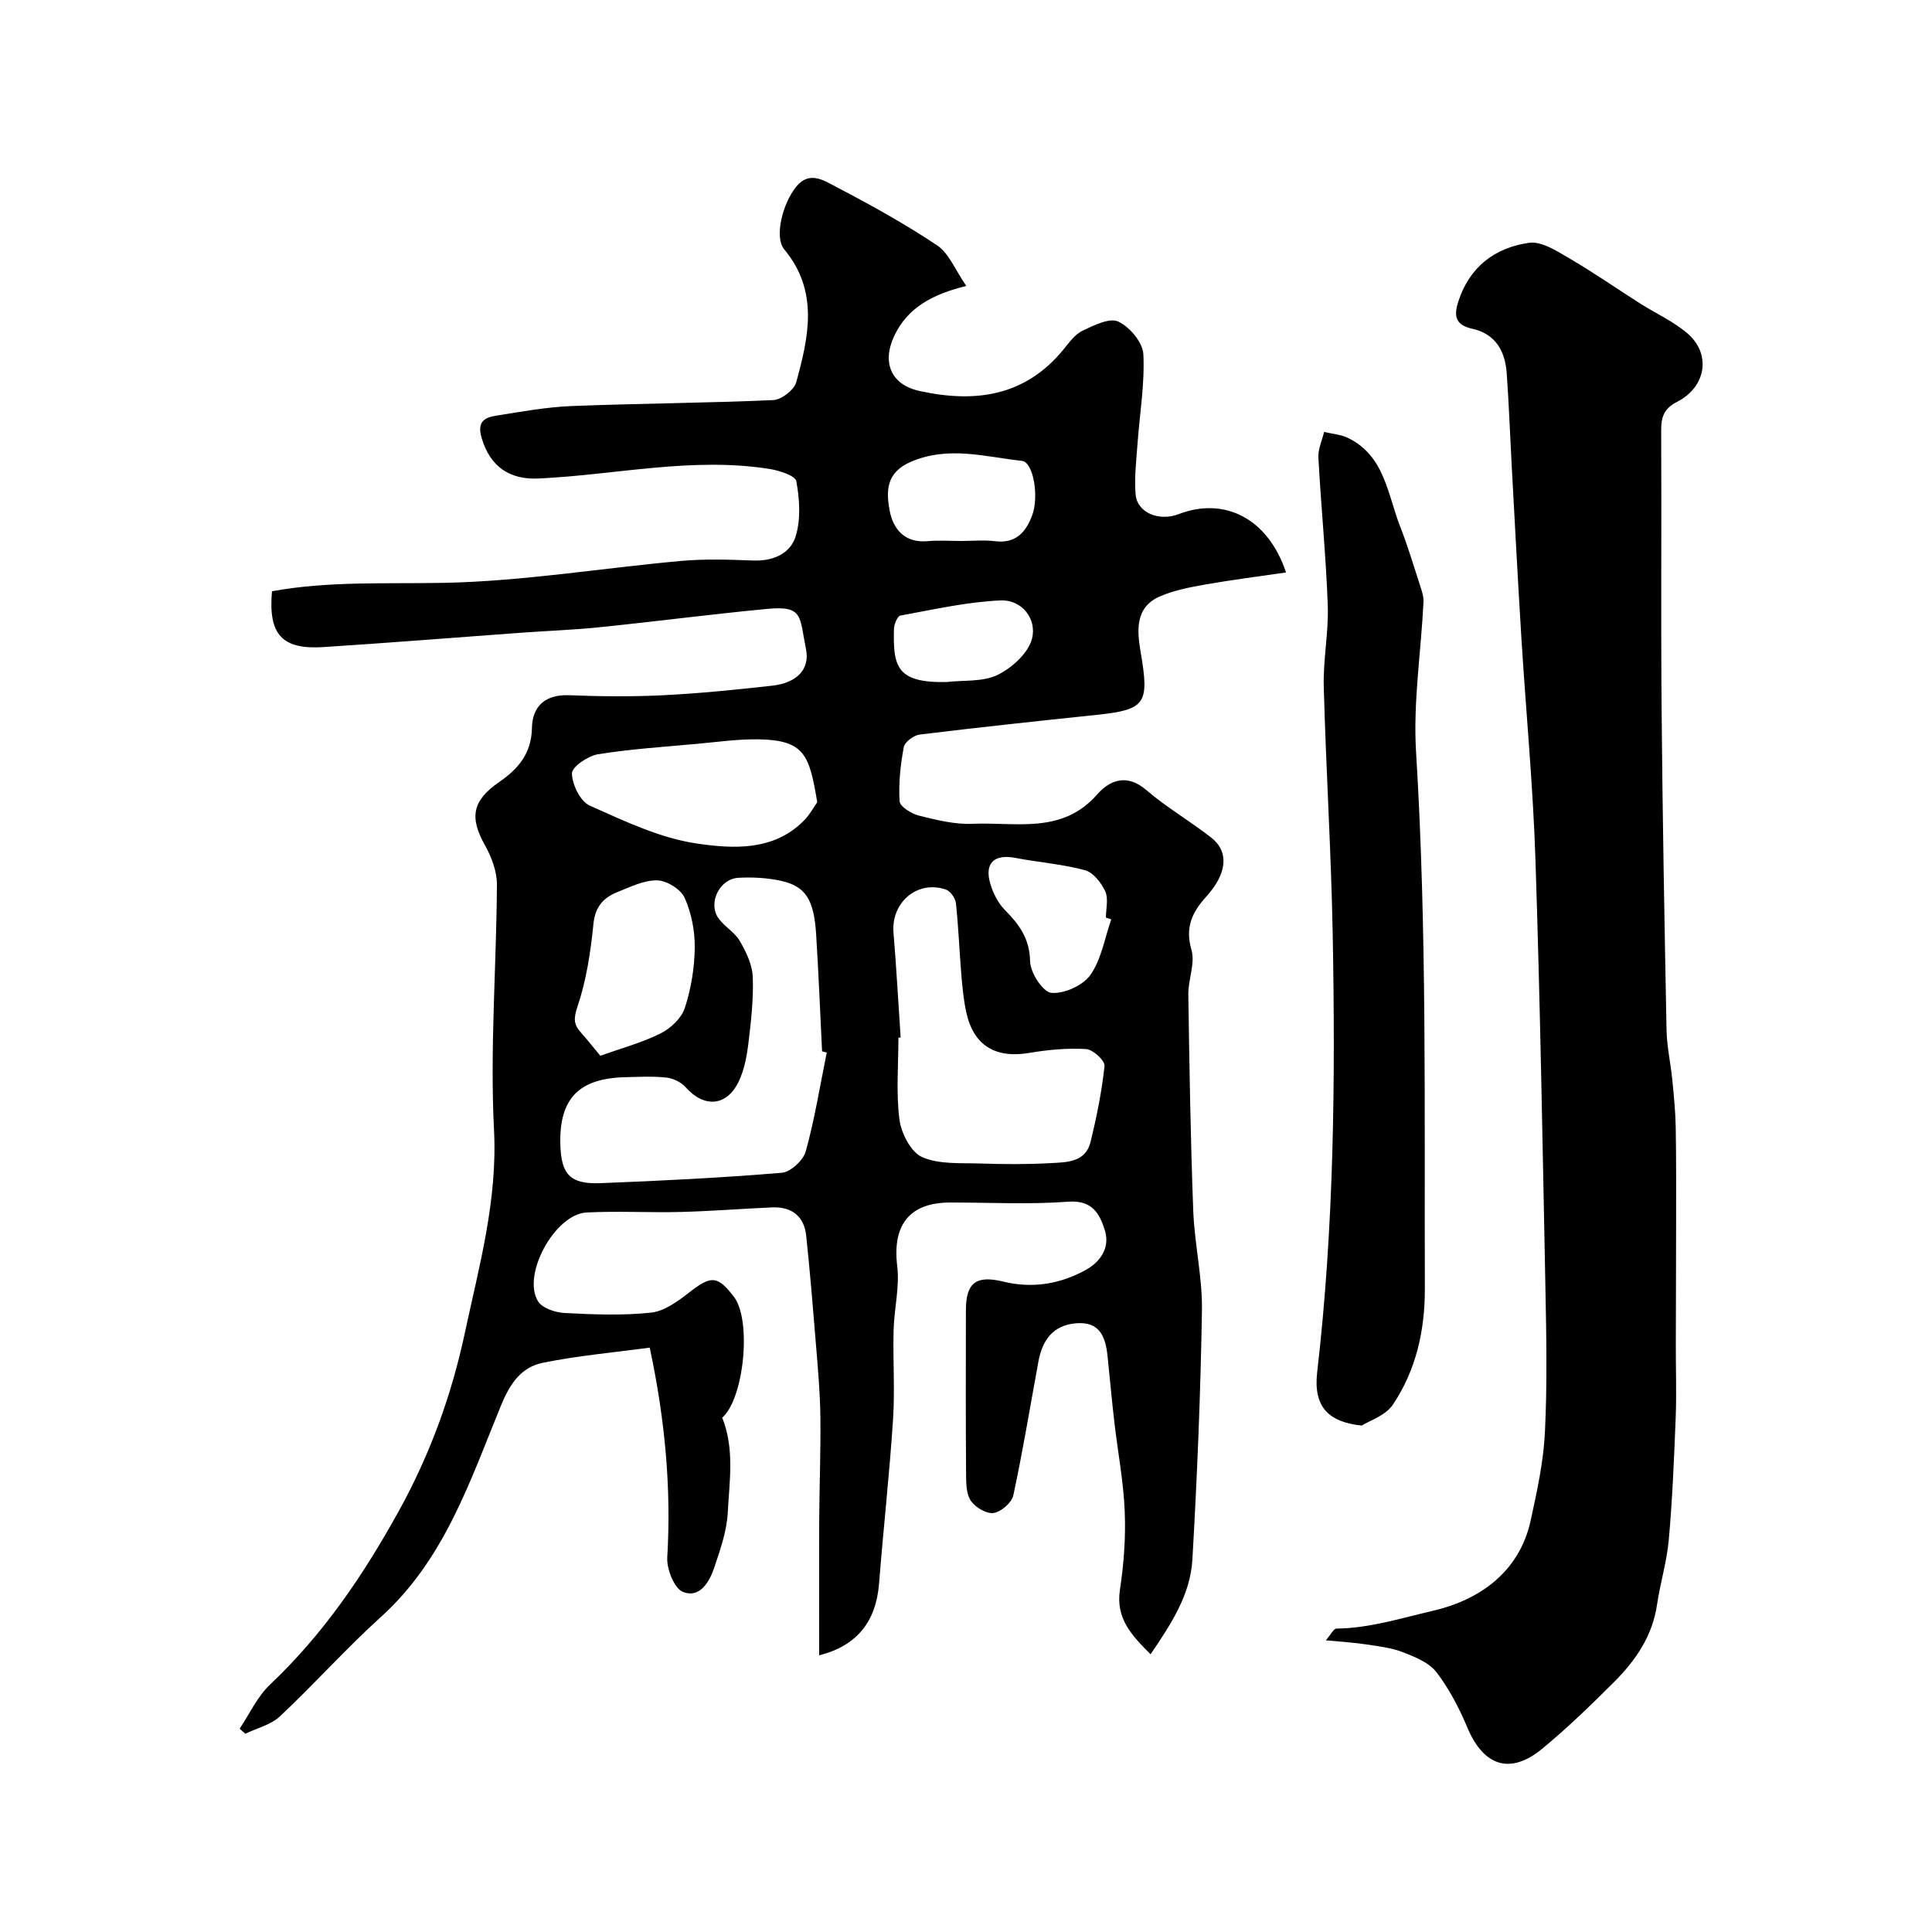 <svg enable-background="new 0 0 400 400" viewBox="0 0 400 400" xmlns="http://www.w3.org/2000/svg"><g fill="#000001"><path d="m134.52 279.01c-7.58 1.03-14.94 1.67-22.13 3.14-4.45.91-6.77 4.23-8.64 8.79-6.4 15.58-11.68 31.87-24.82 43.77-7.26 6.57-13.81 13.92-20.96 20.63-1.87 1.76-4.76 2.44-7.18 3.61-.39-.35-.79-.69-1.18-1.04 2.07-3.07 3.67-6.65 6.29-9.13 11.03-10.43 19.27-22.56 26.65-35.9 6.53-11.82 10.95-24.08 13.68-36.87 2.95-13.8 6.8-27.45 6.05-42.07-.86-16.87.51-33.85.6-50.79.02-2.73-1.11-5.72-2.48-8.16-3.26-5.81-2.6-9.25 2.98-13.1 3.88-2.68 6.66-5.87 6.75-11.16.08-4.48 2.72-6.99 7.72-6.79 6.49.26 13.01.32 19.49 0 7.54-.38 15.07-1.14 22.57-1.98 5.04-.57 7.82-3.37 6.96-7.58-1.37-6.68-.46-9.03-7.98-8.32-11.59 1.1-23.14 2.61-34.71 3.8-5.41.56-10.86.74-16.29 1.14-13.63.99-27.26 2.09-40.9 2.97-8.63.56-11.47-2.6-10.68-11.56 11.81-2.15 23.74-1.5 35.7-1.74 16.34-.33 32.62-3.06 48.95-4.53 4.96-.45 10-.28 14.99-.09 4.13.16 7.69-1.44 8.79-5.03 1.08-3.52.81-7.69.13-11.38-.22-1.18-3.57-2.24-5.61-2.56-16.03-2.52-31.85 1.25-47.77 1.99-5.99.28-10.01-2.46-11.76-8.36-1.03-3.45.6-4.27 3.05-4.66 5.16-.82 10.35-1.77 15.55-1.98 13.92-.55 27.87-.62 41.79-1.24 1.68-.08 4.29-2.09 4.73-3.69 2.58-9.39 4.72-18.87-2.5-27.53-2.07-2.48-.35-9.54 2.57-13.04 2.7-3.24 5.7-1.18 8.04.04 7.19 3.75 14.33 7.69 21.06 12.19 2.47 1.65 3.75 5.1 6.04 8.4-6.99 1.73-12.19 4.47-14.96 10.44-2.55 5.5-.55 10.03 5.25 11.3 11.52 2.54 21.93 1.15 29.9-8.67 1.15-1.42 2.35-3.07 3.9-3.81 2.33-1.1 5.57-2.73 7.38-1.88 2.36 1.1 5.07 4.32 5.19 6.75.31 6.19-.78 12.45-1.22 18.68-.25 3.46-.68 6.96-.38 10.39.32 3.75 4.86 5.61 8.93 4.04 9.45-3.63 18.48.87 22.21 12.08-5.71.84-11.24 1.53-16.72 2.5-3.18.56-6.46 1.18-9.4 2.46-5.23 2.27-4.71 7.23-3.98 11.53 1.82 10.67 1.09 11.92-9.06 12.99-12.23 1.28-24.47 2.59-36.67 4.08-1.24.15-3.11 1.53-3.31 2.6-.69 3.68-1.1 7.5-.87 11.22.07 1.1 2.46 2.58 4.02 2.97 3.62.9 7.41 1.85 11.08 1.69 8.89-.4 18.5 2.24 25.78-6.05 2.62-2.99 6.16-4.42 10.21-.93 4.19 3.6 9.05 6.41 13.41 9.82 3.73 2.91 3.37 7.39-1 12.23-2.94 3.25-4.43 6.36-3.07 11.04.8 2.78-.69 6.15-.65 9.24.22 14.94.46 29.88 1.02 44.8.26 6.88 1.91 13.74 1.8 20.59-.28 17.21-.99 34.42-1.98 51.6-.42 7.28-4.4 13.34-8.66 19.6-4.01-4.02-7.23-7.45-6.34-13.34.81-5.36 1.22-10.87.99-16.28-.25-6.18-1.44-12.31-2.15-18.47-.53-4.56-.93-9.13-1.41-13.69-.41-3.94-1.61-7.15-6.49-6.75-4.85.4-7.01 3.54-7.82 7.94-1.7 9.23-3.22 18.5-5.19 27.68-.33 1.51-2.47 3.37-4.03 3.65-1.41.26-3.66-1.05-4.65-2.35-.97-1.26-1.09-3.39-1.1-5.13-.09-11.5-.06-23-.04-34.5.01-5.72 2.13-7.29 7.78-5.91 6.01 1.46 11.77.5 17.07-2.44 3.01-1.67 5.03-4.61 3.92-8.18-1.07-3.43-2.6-6.31-7.6-5.93-8.12.61-16.32.15-24.49.17-8.42.02-11.93 4.72-10.9 13.15.53 4.33-.64 8.85-.75 13.28-.16 6.19.29 12.4-.12 18.56-.74 11.31-2 22.58-2.89 33.89-.63 7.94-4.62 12.9-12.4 14.87 0-9.36-.04-18.7.01-28.05.04-7.14.33-14.29.24-21.43-.06-4.94-.51-9.88-.91-14.81-.61-7.53-1.23-15.05-2.02-22.56-.43-4.09-3.02-6.07-7.09-5.89-6.27.27-12.53.78-18.8.94-6.52.17-13.07-.22-19.58.11-6.52.33-13.42 12.83-10.08 18.36.87 1.43 3.57 2.35 5.49 2.45 5.98.31 12.04.56 17.97-.08 2.77-.3 5.55-2.38 7.9-4.2 4.48-3.49 5.79-3.52 9.19.88 3.76 4.87 2.13 21.09-2.39 25.08 2.59 6.49 1.48 13.18 1.14 19.7-.2 3.81-1.55 7.62-2.78 11.3-1 3-3.01 6.43-6.47 5.08-1.8-.7-3.41-4.71-3.27-7.12.83-14.25-.4-28.29-3.63-43.47zm36.65-61.09c-.32-.08-.65-.17-.97-.25-.4-8.09-.72-16.18-1.23-24.27-.46-7.21-2.2-9.94-7.38-11.06-2.83-.61-5.84-.76-8.73-.6-3.92.22-6.35 5.29-4.1 8.39 1.26 1.73 3.37 2.89 4.42 4.71 1.3 2.25 2.57 4.88 2.67 7.39.18 4.57-.35 9.2-.9 13.76-.33 2.7-.85 5.53-2.02 7.95-2.5 5.18-7.2 5.45-10.98 1.15-.92-1.04-2.57-1.83-3.97-1.99-2.8-.31-5.65-.15-8.48-.08-9.64.22-13.71 4.41-13.49 13.82.15 6.32 2.01 8.37 8.35 8.12 12.51-.49 25.03-1.11 37.5-2.15 1.83-.15 4.46-2.59 4.97-4.45 1.85-6.71 2.95-13.61 4.34-20.44zm15.3-3.11c-.15.01-.31.02-.46.03 0 5.66-.51 11.38.21 16.94.37 2.85 2.37 6.76 4.69 7.78 3.54 1.56 8 1.19 12.08 1.33 4.84.17 9.7.19 14.54-.08 3.32-.18 7.24-.14 8.27-4.42 1.25-5.18 2.33-10.43 2.88-15.71.11-1.08-2.4-3.4-3.8-3.48-3.89-.23-7.89.13-11.75.79-7.06 1.2-11.61-1.53-13.1-8.52-.54-2.54-.78-5.15-1-7.74-.41-4.92-.59-9.86-1.12-14.76-.11-1.03-1.16-2.49-2.1-2.81-5.9-1.99-11.34 2.69-10.82 8.94.6 7.23.99 14.47 1.48 21.71zm-17.27-48.73c-1.63-9.69-2.54-12.86-12.18-13.01-4.25-.06-8.51.55-12.77.94-6.84.63-13.72 1.06-20.48 2.16-2.06.34-5.39 2.62-5.36 3.96.05 2.31 1.73 5.78 3.67 6.65 7.19 3.21 14.59 6.76 22.25 7.87 7.45 1.08 15.86 1.6 22.14-4.78 1.26-1.3 2.14-2.97 2.73-3.79zm-44.91 52.51c4.48-1.61 8.71-2.74 12.55-4.67 2.06-1.03 4.26-3.15 4.95-5.25 1.29-3.97 2-8.28 2.05-12.47.04-3.47-.69-7.2-2.11-10.35-.8-1.76-3.69-3.54-5.67-3.58-2.75-.05-5.6 1.37-8.29 2.45-2.88 1.16-4.56 3.05-4.91 6.6-.57 5.79-1.47 11.68-3.32 17.16-.84 2.5-.73 3.69.79 5.36 1.42 1.58 2.72 3.26 3.96 4.75zm74.77-106.59c2.32 0 4.68-.23 6.97.05 4.27.53 6.36-1.87 7.66-5.32 1.47-3.91.26-11.06-2.1-11.31-7.61-.83-15.16-3.15-22.96.17-5.19 2.21-5.18 6.09-4.45 10.05.72 3.91 3.12 6.84 7.91 6.4 2.3-.21 4.64-.04 6.97-.04zm31.01 78.35c-.37-.13-.74-.26-1.1-.38 0-1.83.55-3.91-.14-5.42-.82-1.78-2.48-3.92-4.19-4.38-4.69-1.27-9.63-1.63-14.42-2.55-4.36-.84-6.45 1.06-5.19 5.34.57 1.95 1.6 4 3 5.42 3 3.03 5.16 5.97 5.24 10.67.04 2.33 2.67 6.36 4.4 6.51 2.65.23 6.54-1.52 8.08-3.71 2.28-3.24 2.96-7.6 4.32-11.5zm-34.15-49.14c3.58-.42 7.57.01 10.63-1.48 2.98-1.46 6.36-4.53 7.12-7.51 1.03-4.06-2.07-8.11-6.53-7.91-6.95.31-13.85 1.88-20.73 3.14-.62.11-1.32 1.85-1.33 2.85-.17 7.67.52 11.1 10.84 10.91z"/><path d="m274.5 339.61c1.03-1.18 1.61-2.42 2.2-2.43 6.85-.07 13.49-2.19 19.92-3.67 9.46-2.18 17.91-7.85 20.28-18.68 1.32-6.03 2.66-12.16 2.96-18.29.49-9.97.3-19.99.1-29.98-.58-29.52-1.09-59.05-2.06-88.56-.5-15.3-1.96-30.57-2.91-45.86-.73-11.85-1.35-23.72-2-35.57-.35-6.43-.58-12.87-1.04-19.29-.33-4.57-2.28-8.14-7.14-9.22-3.4-.76-3.9-2.5-2.87-5.67 2.35-7.22 7.62-11.11 14.62-12.12 2.56-.37 5.71 1.67 8.26 3.16 5.03 2.93 9.82 6.27 14.74 9.4 3.26 2.07 6.89 3.7 9.79 6.18 4.98 4.25 3.92 11.09-2.12 14.18-2.67 1.37-3.31 3.08-3.3 5.85.1 19.32-.08 38.65.09 57.97.19 22.09.59 44.18 1.02 66.27.07 3.42.85 6.83 1.19 10.25.32 3.27.65 6.55.71 9.83.12 6.69.08 13.39.08 20.09 0 8.36-.05 16.72-.06 25.07-.01 5.03.17 10.07-.03 15.1-.33 8.41-.68 16.83-1.43 25.21-.4 4.51-1.77 8.92-2.43 13.41-.95 6.49-4.44 11.55-8.88 15.99-4.8 4.79-9.69 9.54-14.91 13.84-6.61 5.44-12.12 3.58-15.45-4.34-1.7-4.04-3.78-8.06-6.43-11.52-1.52-1.99-4.41-3.15-6.9-4.12-2.39-.93-5.04-1.24-7.61-1.63-2.53-.39-5.1-.53-8.39-.85z"/><path d="m281.93 295.15c-6.91-.73-10.05-3.89-9.22-11.07 3.48-30.03 3.77-60.13 3.22-90.27-.31-17.23-1.4-34.44-1.86-51.67-.15-5.59 1.03-11.23.83-16.82-.37-10.2-1.39-20.37-1.94-30.57-.1-1.75.76-3.54 1.18-5.32 1.65.4 3.44.51 4.93 1.23 7.64 3.7 8.2 11.69 10.83 18.39 1.52 3.88 2.73 7.89 4.01 11.86.39 1.21.87 2.5.81 3.74-.51 10.35-2.17 20.76-1.54 31.03 2.28 37 1.69 74.02 1.82 111.03.03 8.67-1.79 16.92-6.62 24.11-1.52 2.28-4.89 3.33-6.45 4.33z"/></g></svg>